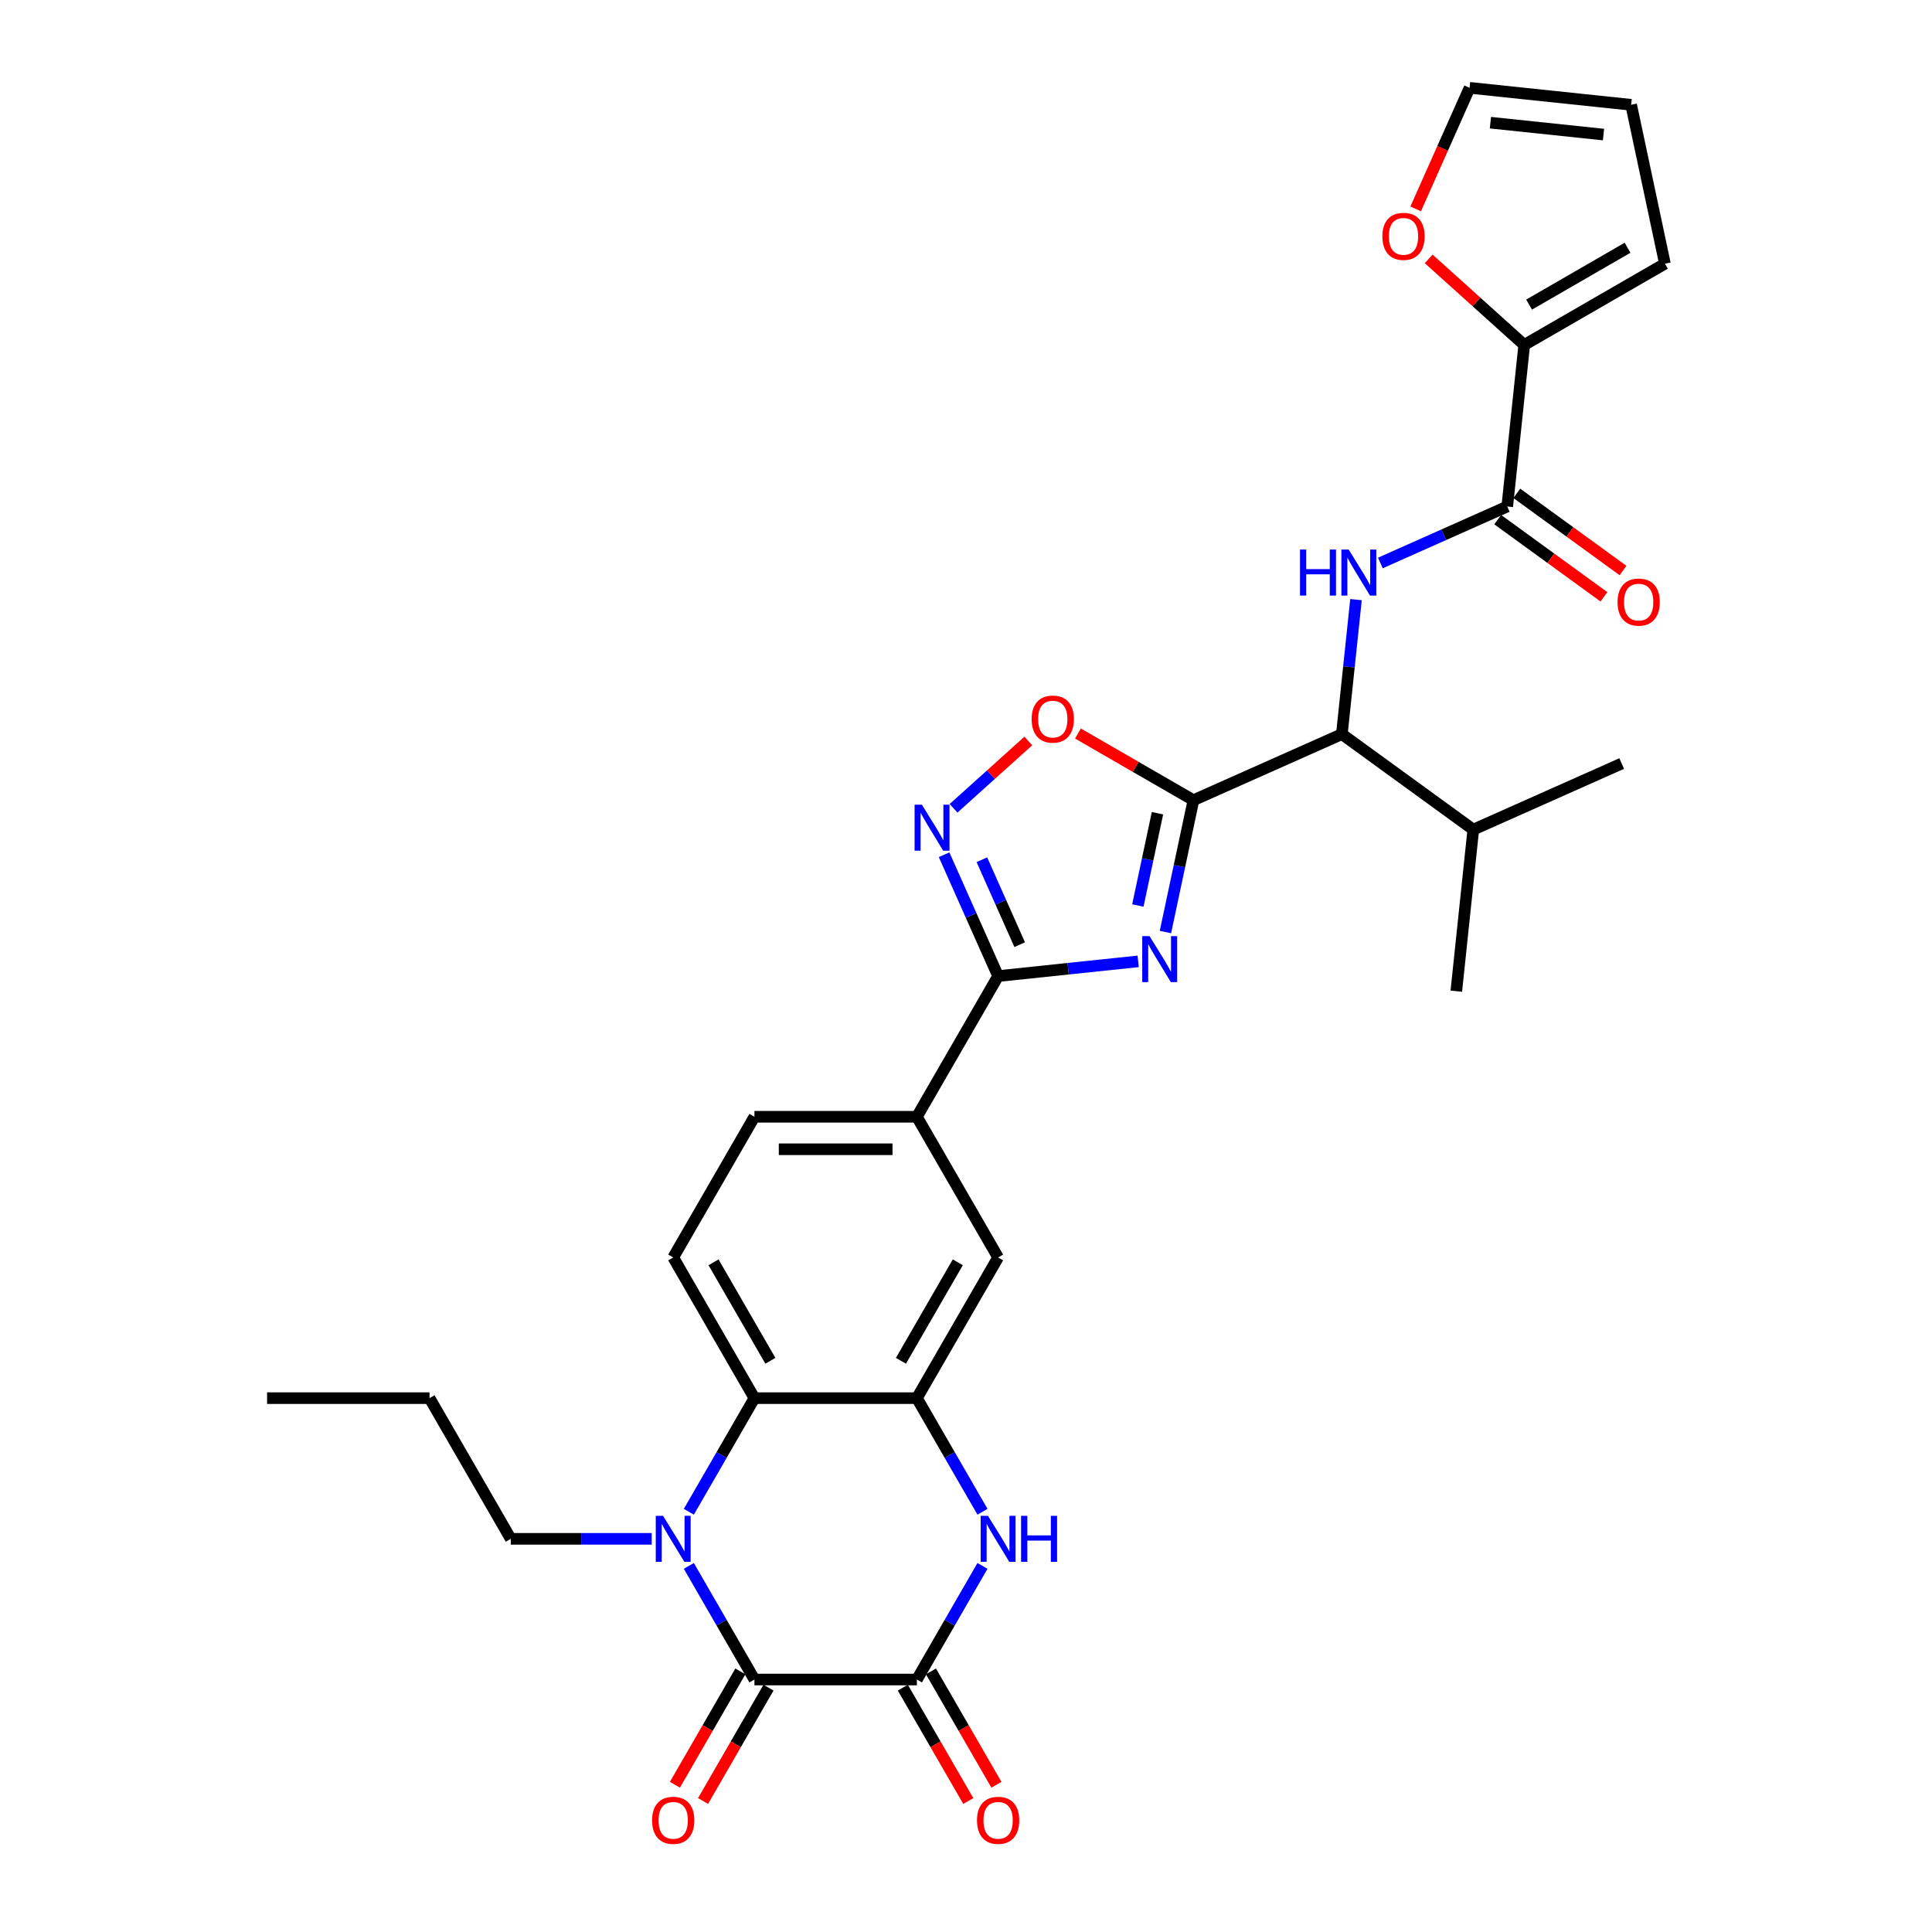 <?xml version='1.0' encoding='iso-8859-1'?>
<svg version='1.1' baseProfile='full'
              xmlns='http://www.w3.org/2000/svg'
                      xmlns:rdkit='http://www.rdkit.org/xml'
                      xmlns:xlink='http://www.w3.org/1999/xlink'
                  xml:space='preserve'
width='1000px' height='1000px' viewBox='0 0 1000 1000'>
<!-- END OF HEADER -->
<rect style='opacity:1.0;fill:#FFFFFF;stroke:none' width='1000' height='1000' x='0' y='0'> </rect>
<path class='bond-0' d='M 603.225,482.42 L 610.477,448.301' style='fill:none;fill-rule:evenodd;stroke:#0000FF;stroke-width:6px;stroke-linecap:butt;stroke-linejoin:miter;stroke-opacity:1' />
<path class='bond-0' d='M 610.477,448.301 L 617.729,414.182' style='fill:none;fill-rule:evenodd;stroke:#000000;stroke-width:6px;stroke-linecap:butt;stroke-linejoin:miter;stroke-opacity:1' />
<path class='bond-0' d='M 588.951,468.688 L 594.028,444.805' style='fill:none;fill-rule:evenodd;stroke:#0000FF;stroke-width:6px;stroke-linecap:butt;stroke-linejoin:miter;stroke-opacity:1' />
<path class='bond-0' d='M 594.028,444.805 L 599.104,420.921' style='fill:none;fill-rule:evenodd;stroke:#000000;stroke-width:6px;stroke-linecap:butt;stroke-linejoin:miter;stroke-opacity:1' />
<path class='bond-4' d='M 589.114,497.599 L 552.869,501.409' style='fill:none;fill-rule:evenodd;stroke:#0000FF;stroke-width:6px;stroke-linecap:butt;stroke-linejoin:miter;stroke-opacity:1' />
<path class='bond-4' d='M 552.869,501.409 L 516.623,505.218' style='fill:none;fill-rule:evenodd;stroke:#000000;stroke-width:6px;stroke-linecap:butt;stroke-linejoin:miter;stroke-opacity:1' />
<path class='bond-9' d='M 617.729,414.182 L 587.836,396.923' style='fill:none;fill-rule:evenodd;stroke:#000000;stroke-width:6px;stroke-linecap:butt;stroke-linejoin:miter;stroke-opacity:1' />
<path class='bond-9' d='M 587.836,396.923 L 557.943,379.664' style='fill:none;fill-rule:evenodd;stroke:#FF0000;stroke-width:6px;stroke-linecap:butt;stroke-linejoin:miter;stroke-opacity:1' />
<path class='bond-12' d='M 617.729,414.182 L 694.544,379.981' style='fill:none;fill-rule:evenodd;stroke:#000000;stroke-width:6px;stroke-linecap:butt;stroke-linejoin:miter;stroke-opacity:1' />
<path class='bond-1' d='M 356.542,782.487 L 373.519,753.082' style='fill:none;fill-rule:evenodd;stroke:#0000FF;stroke-width:6px;stroke-linecap:butt;stroke-linejoin:miter;stroke-opacity:1' />
<path class='bond-1' d='M 373.519,753.082 L 390.496,723.676' style='fill:none;fill-rule:evenodd;stroke:#000000;stroke-width:6px;stroke-linecap:butt;stroke-linejoin:miter;stroke-opacity:1' />
<path class='bond-2' d='M 356.542,810.504 L 373.519,839.91' style='fill:none;fill-rule:evenodd;stroke:#0000FF;stroke-width:6px;stroke-linecap:butt;stroke-linejoin:miter;stroke-opacity:1' />
<path class='bond-2' d='M 373.519,839.91 L 390.496,869.315' style='fill:none;fill-rule:evenodd;stroke:#000000;stroke-width:6px;stroke-linecap:butt;stroke-linejoin:miter;stroke-opacity:1' />
<path class='bond-25' d='M 337.321,796.496 L 300.845,796.496' style='fill:none;fill-rule:evenodd;stroke:#0000FF;stroke-width:6px;stroke-linecap:butt;stroke-linejoin:miter;stroke-opacity:1' />
<path class='bond-25' d='M 300.845,796.496 L 264.369,796.496' style='fill:none;fill-rule:evenodd;stroke:#000000;stroke-width:6px;stroke-linecap:butt;stroke-linejoin:miter;stroke-opacity:1' />
<path class='bond-18' d='M 383.214,865.111 L 366.276,894.449' style='fill:none;fill-rule:evenodd;stroke:#000000;stroke-width:6px;stroke-linecap:butt;stroke-linejoin:miter;stroke-opacity:1' />
<path class='bond-18' d='M 366.276,894.449 L 349.338,923.787' style='fill:none;fill-rule:evenodd;stroke:#FF0000;stroke-width:6px;stroke-linecap:butt;stroke-linejoin:miter;stroke-opacity:1' />
<path class='bond-18' d='M 397.778,873.519 L 380.84,902.858' style='fill:none;fill-rule:evenodd;stroke:#000000;stroke-width:6px;stroke-linecap:butt;stroke-linejoin:miter;stroke-opacity:1' />
<path class='bond-18' d='M 380.84,902.858 L 363.901,932.196' style='fill:none;fill-rule:evenodd;stroke:#FF0000;stroke-width:6px;stroke-linecap:butt;stroke-linejoin:miter;stroke-opacity:1' />
<path class='bond-33' d='M 390.496,869.315 L 474.581,869.315' style='fill:none;fill-rule:evenodd;stroke:#000000;stroke-width:6px;stroke-linecap:butt;stroke-linejoin:miter;stroke-opacity:1' />
<path class='bond-3' d='M 474.581,869.315 L 491.558,839.91' style='fill:none;fill-rule:evenodd;stroke:#000000;stroke-width:6px;stroke-linecap:butt;stroke-linejoin:miter;stroke-opacity:1' />
<path class='bond-3' d='M 491.558,839.91 L 508.535,810.504' style='fill:none;fill-rule:evenodd;stroke:#0000FF;stroke-width:6px;stroke-linecap:butt;stroke-linejoin:miter;stroke-opacity:1' />
<path class='bond-19' d='M 467.299,873.519 L 484.237,902.858' style='fill:none;fill-rule:evenodd;stroke:#000000;stroke-width:6px;stroke-linecap:butt;stroke-linejoin:miter;stroke-opacity:1' />
<path class='bond-19' d='M 484.237,902.858 L 501.176,932.196' style='fill:none;fill-rule:evenodd;stroke:#FF0000;stroke-width:6px;stroke-linecap:butt;stroke-linejoin:miter;stroke-opacity:1' />
<path class='bond-19' d='M 481.863,865.111 L 498.801,894.449' style='fill:none;fill-rule:evenodd;stroke:#000000;stroke-width:6px;stroke-linecap:butt;stroke-linejoin:miter;stroke-opacity:1' />
<path class='bond-19' d='M 498.801,894.449 L 515.74,923.787' style='fill:none;fill-rule:evenodd;stroke:#FF0000;stroke-width:6px;stroke-linecap:butt;stroke-linejoin:miter;stroke-opacity:1' />
<path class='bond-6' d='M 516.623,505.218 L 502.642,473.815' style='fill:none;fill-rule:evenodd;stroke:#000000;stroke-width:6px;stroke-linecap:butt;stroke-linejoin:miter;stroke-opacity:1' />
<path class='bond-6' d='M 502.642,473.815 L 488.66,442.412' style='fill:none;fill-rule:evenodd;stroke:#0000FF;stroke-width:6px;stroke-linecap:butt;stroke-linejoin:miter;stroke-opacity:1' />
<path class='bond-6' d='M 527.792,488.957 L 518.005,466.975' style='fill:none;fill-rule:evenodd;stroke:#000000;stroke-width:6px;stroke-linecap:butt;stroke-linejoin:miter;stroke-opacity:1' />
<path class='bond-6' d='M 518.005,466.975 L 508.217,444.992' style='fill:none;fill-rule:evenodd;stroke:#0000FF;stroke-width:6px;stroke-linecap:butt;stroke-linejoin:miter;stroke-opacity:1' />
<path class='bond-14' d='M 516.623,505.218 L 474.581,578.038' style='fill:none;fill-rule:evenodd;stroke:#000000;stroke-width:6px;stroke-linecap:butt;stroke-linejoin:miter;stroke-opacity:1' />
<path class='bond-5' d='M 508.535,782.487 L 491.558,753.082' style='fill:none;fill-rule:evenodd;stroke:#0000FF;stroke-width:6px;stroke-linecap:butt;stroke-linejoin:miter;stroke-opacity:1' />
<path class='bond-5' d='M 491.558,753.082 L 474.581,723.676' style='fill:none;fill-rule:evenodd;stroke:#000000;stroke-width:6px;stroke-linecap:butt;stroke-linejoin:miter;stroke-opacity:1' />
<path class='bond-31' d='M 493.556,418.379 L 512.904,400.958' style='fill:none;fill-rule:evenodd;stroke:#0000FF;stroke-width:6px;stroke-linecap:butt;stroke-linejoin:miter;stroke-opacity:1' />
<path class='bond-31' d='M 512.904,400.958 L 532.251,383.537' style='fill:none;fill-rule:evenodd;stroke:#FF0000;stroke-width:6px;stroke-linecap:butt;stroke-linejoin:miter;stroke-opacity:1' />
<path class='bond-7' d='M 474.581,723.676 L 516.623,650.857' style='fill:none;fill-rule:evenodd;stroke:#000000;stroke-width:6px;stroke-linecap:butt;stroke-linejoin:miter;stroke-opacity:1' />
<path class='bond-7' d='M 466.323,704.345 L 495.753,653.371' style='fill:none;fill-rule:evenodd;stroke:#000000;stroke-width:6px;stroke-linecap:butt;stroke-linejoin:miter;stroke-opacity:1' />
<path class='bond-32' d='M 474.581,723.676 L 390.496,723.676' style='fill:none;fill-rule:evenodd;stroke:#000000;stroke-width:6px;stroke-linecap:butt;stroke-linejoin:miter;stroke-opacity:1' />
<path class='bond-8' d='M 390.496,723.676 L 348.454,650.857' style='fill:none;fill-rule:evenodd;stroke:#000000;stroke-width:6px;stroke-linecap:butt;stroke-linejoin:miter;stroke-opacity:1' />
<path class='bond-8' d='M 398.754,704.345 L 369.324,653.371' style='fill:none;fill-rule:evenodd;stroke:#000000;stroke-width:6px;stroke-linecap:butt;stroke-linejoin:miter;stroke-opacity:1' />
<path class='bond-10' d='M 701.861,310.366 L 698.203,345.174' style='fill:none;fill-rule:evenodd;stroke:#0000FF;stroke-width:6px;stroke-linecap:butt;stroke-linejoin:miter;stroke-opacity:1' />
<path class='bond-10' d='M 698.203,345.174 L 694.544,379.981' style='fill:none;fill-rule:evenodd;stroke:#000000;stroke-width:6px;stroke-linecap:butt;stroke-linejoin:miter;stroke-opacity:1' />
<path class='bond-11' d='M 714.467,291.401 L 747.308,276.779' style='fill:none;fill-rule:evenodd;stroke:#0000FF;stroke-width:6px;stroke-linecap:butt;stroke-linejoin:miter;stroke-opacity:1' />
<path class='bond-11' d='M 747.308,276.779 L 780.149,262.157' style='fill:none;fill-rule:evenodd;stroke:#000000;stroke-width:6px;stroke-linecap:butt;stroke-linejoin:miter;stroke-opacity:1' />
<path class='bond-13' d='M 780.149,262.157 L 788.938,178.533' style='fill:none;fill-rule:evenodd;stroke:#000000;stroke-width:6px;stroke-linecap:butt;stroke-linejoin:miter;stroke-opacity:1' />
<path class='bond-20' d='M 775.206,268.96 L 802.703,288.937' style='fill:none;fill-rule:evenodd;stroke:#000000;stroke-width:6px;stroke-linecap:butt;stroke-linejoin:miter;stroke-opacity:1' />
<path class='bond-20' d='M 802.703,288.937 L 830.199,308.914' style='fill:none;fill-rule:evenodd;stroke:#FF0000;stroke-width:6px;stroke-linecap:butt;stroke-linejoin:miter;stroke-opacity:1' />
<path class='bond-20' d='M 785.091,255.355 L 812.588,275.332' style='fill:none;fill-rule:evenodd;stroke:#000000;stroke-width:6px;stroke-linecap:butt;stroke-linejoin:miter;stroke-opacity:1' />
<path class='bond-20' d='M 812.588,275.332 L 840.084,295.309' style='fill:none;fill-rule:evenodd;stroke:#FF0000;stroke-width:6px;stroke-linecap:butt;stroke-linejoin:miter;stroke-opacity:1' />
<path class='bond-26' d='M 694.544,379.981 L 762.57,429.405' style='fill:none;fill-rule:evenodd;stroke:#000000;stroke-width:6px;stroke-linecap:butt;stroke-linejoin:miter;stroke-opacity:1' />
<path class='bond-17' d='M 788.938,178.533 L 764.211,156.269' style='fill:none;fill-rule:evenodd;stroke:#000000;stroke-width:6px;stroke-linecap:butt;stroke-linejoin:miter;stroke-opacity:1' />
<path class='bond-17' d='M 764.211,156.269 L 739.484,134.005' style='fill:none;fill-rule:evenodd;stroke:#FF0000;stroke-width:6px;stroke-linecap:butt;stroke-linejoin:miter;stroke-opacity:1' />
<path class='bond-21' d='M 788.938,178.533 L 861.757,136.491' style='fill:none;fill-rule:evenodd;stroke:#000000;stroke-width:6px;stroke-linecap:butt;stroke-linejoin:miter;stroke-opacity:1' />
<path class='bond-21' d='M 791.453,157.663 L 842.426,128.233' style='fill:none;fill-rule:evenodd;stroke:#000000;stroke-width:6px;stroke-linecap:butt;stroke-linejoin:miter;stroke-opacity:1' />
<path class='bond-15' d='M 474.581,578.038 L 516.623,650.857' style='fill:none;fill-rule:evenodd;stroke:#000000;stroke-width:6px;stroke-linecap:butt;stroke-linejoin:miter;stroke-opacity:1' />
<path class='bond-22' d='M 474.581,578.038 L 390.496,578.038' style='fill:none;fill-rule:evenodd;stroke:#000000;stroke-width:6px;stroke-linecap:butt;stroke-linejoin:miter;stroke-opacity:1' />
<path class='bond-22' d='M 461.968,594.854 L 403.109,594.854' style='fill:none;fill-rule:evenodd;stroke:#000000;stroke-width:6px;stroke-linecap:butt;stroke-linejoin:miter;stroke-opacity:1' />
<path class='bond-16' d='M 348.454,650.857 L 390.496,578.038' style='fill:none;fill-rule:evenodd;stroke:#000000;stroke-width:6px;stroke-linecap:butt;stroke-linejoin:miter;stroke-opacity:1' />
<path class='bond-23' d='M 732.748,108.127 L 746.7,76.791' style='fill:none;fill-rule:evenodd;stroke:#FF0000;stroke-width:6px;stroke-linecap:butt;stroke-linejoin:miter;stroke-opacity:1' />
<path class='bond-23' d='M 746.7,76.791 L 760.651,45.455' style='fill:none;fill-rule:evenodd;stroke:#000000;stroke-width:6px;stroke-linecap:butt;stroke-linejoin:miter;stroke-opacity:1' />
<path class='bond-24' d='M 861.757,136.491 L 844.275,54.244' style='fill:none;fill-rule:evenodd;stroke:#000000;stroke-width:6px;stroke-linecap:butt;stroke-linejoin:miter;stroke-opacity:1' />
<path class='bond-34' d='M 760.651,45.455 L 844.275,54.244' style='fill:none;fill-rule:evenodd;stroke:#000000;stroke-width:6px;stroke-linecap:butt;stroke-linejoin:miter;stroke-opacity:1' />
<path class='bond-34' d='M 771.437,63.498 L 829.974,69.65' style='fill:none;fill-rule:evenodd;stroke:#000000;stroke-width:6px;stroke-linecap:butt;stroke-linejoin:miter;stroke-opacity:1' />
<path class='bond-29' d='M 264.369,796.496 L 222.327,723.676' style='fill:none;fill-rule:evenodd;stroke:#000000;stroke-width:6px;stroke-linecap:butt;stroke-linejoin:miter;stroke-opacity:1' />
<path class='bond-27' d='M 762.57,429.405 L 839.385,395.205' style='fill:none;fill-rule:evenodd;stroke:#000000;stroke-width:6px;stroke-linecap:butt;stroke-linejoin:miter;stroke-opacity:1' />
<path class='bond-28' d='M 762.57,429.405 L 753.781,513.029' style='fill:none;fill-rule:evenodd;stroke:#000000;stroke-width:6px;stroke-linecap:butt;stroke-linejoin:miter;stroke-opacity:1' />
<path class='bond-30' d='M 222.327,723.676 L 138.243,723.676' style='fill:none;fill-rule:evenodd;stroke:#000000;stroke-width:6px;stroke-linecap:butt;stroke-linejoin:miter;stroke-opacity:1' />
<path  class='atom-0' d='M 594.984 484.523
L 602.787 497.135
Q 603.56 498.38, 604.805 500.633
Q 606.049 502.887, 606.116 503.021
L 606.116 484.523
L 609.278 484.523
L 609.278 508.335
L 606.015 508.335
L 597.641 494.545
Q 596.665 492.931, 595.623 491.081
Q 594.614 489.231, 594.311 488.66
L 594.311 508.335
L 591.217 508.335
L 591.217 484.523
L 594.984 484.523
' fill='#0000FF'/>
<path  class='atom-2' d='M 343.19 784.589
L 350.993 797.202
Q 351.767 798.447, 353.011 800.7
Q 354.256 802.953, 354.323 803.088
L 354.323 784.589
L 357.485 784.589
L 357.485 808.402
L 354.222 808.402
L 345.847 794.612
Q 344.872 792.998, 343.829 791.148
Q 342.82 789.298, 342.518 788.726
L 342.518 808.402
L 339.423 808.402
L 339.423 784.589
L 343.19 784.589
' fill='#0000FF'/>
<path  class='atom-6' d='M 511.36 784.589
L 519.163 797.202
Q 519.936 798.447, 521.181 800.7
Q 522.425 802.953, 522.492 803.088
L 522.492 784.589
L 525.654 784.589
L 525.654 808.402
L 522.391 808.402
L 514.017 794.612
Q 513.041 792.998, 511.999 791.148
Q 510.99 789.298, 510.687 788.726
L 510.687 808.402
L 507.593 808.402
L 507.593 784.589
L 511.36 784.589
' fill='#0000FF'/>
<path  class='atom-6' d='M 528.513 784.589
L 531.742 784.589
L 531.742 794.713
L 543.917 794.713
L 543.917 784.589
L 547.146 784.589
L 547.146 808.402
L 543.917 808.402
L 543.917 797.404
L 531.742 797.404
L 531.742 808.402
L 528.513 808.402
L 528.513 784.589
' fill='#0000FF'/>
<path  class='atom-7' d='M 477.159 416.497
L 484.962 429.109
Q 485.736 430.354, 486.98 432.607
Q 488.225 434.861, 488.292 434.995
L 488.292 416.497
L 491.454 416.497
L 491.454 440.309
L 488.191 440.309
L 479.816 426.52
Q 478.841 424.905, 477.798 423.055
Q 476.789 421.205, 476.487 420.634
L 476.487 440.309
L 473.392 440.309
L 473.392 416.497
L 477.159 416.497
' fill='#0000FF'/>
<path  class='atom-10' d='M 533.979 372.207
Q 533.979 366.489, 536.804 363.294
Q 539.629 360.099, 544.91 360.099
Q 550.191 360.099, 553.016 363.294
Q 555.841 366.489, 555.841 372.207
Q 555.841 377.992, 552.982 381.288
Q 550.123 384.55, 544.91 384.55
Q 539.663 384.55, 536.804 381.288
Q 533.979 378.025, 533.979 372.207
M 544.91 381.86
Q 548.542 381.86, 550.493 379.438
Q 552.478 376.983, 552.478 372.207
Q 552.478 367.532, 550.493 365.177
Q 548.542 362.789, 544.91 362.789
Q 541.278 362.789, 539.293 365.144
Q 537.342 367.498, 537.342 372.207
Q 537.342 377.016, 539.293 379.438
Q 541.278 381.86, 544.91 381.86
' fill='#FF0000'/>
<path  class='atom-11' d='M 672.878 284.451
L 676.107 284.451
L 676.107 294.575
L 688.283 294.575
L 688.283 284.451
L 691.511 284.451
L 691.511 308.264
L 688.283 308.264
L 688.283 297.266
L 676.107 297.266
L 676.107 308.264
L 672.878 308.264
L 672.878 284.451
' fill='#0000FF'/>
<path  class='atom-11' d='M 698.07 284.451
L 705.873 297.064
Q 706.647 298.308, 707.891 300.562
Q 709.136 302.815, 709.203 302.95
L 709.203 284.451
L 712.364 284.451
L 712.364 308.264
L 709.102 308.264
L 700.727 294.474
Q 699.752 292.86, 698.709 291.01
Q 697.7 289.16, 697.397 288.588
L 697.397 308.264
L 694.303 308.264
L 694.303 284.451
L 698.07 284.451
' fill='#0000FF'/>
<path  class='atom-18' d='M 715.52 122.337
Q 715.52 116.619, 718.345 113.424
Q 721.171 110.229, 726.451 110.229
Q 731.732 110.229, 734.557 113.424
Q 737.382 116.619, 737.382 122.337
Q 737.382 128.122, 734.523 131.418
Q 731.664 134.681, 726.451 134.681
Q 721.204 134.681, 718.345 131.418
Q 715.52 128.156, 715.52 122.337
M 726.451 131.99
Q 730.083 131.99, 732.034 129.568
Q 734.019 127.113, 734.019 122.337
Q 734.019 117.662, 732.034 115.307
Q 730.083 112.919, 726.451 112.919
Q 722.819 112.919, 720.834 115.274
Q 718.883 117.628, 718.883 122.337
Q 718.883 127.147, 720.834 129.568
Q 722.819 131.99, 726.451 131.99
' fill='#FF0000'/>
<path  class='atom-19' d='M 337.523 942.202
Q 337.523 936.484, 340.348 933.289
Q 343.174 930.094, 348.454 930.094
Q 353.735 930.094, 356.56 933.289
Q 359.385 936.484, 359.385 942.202
Q 359.385 947.987, 356.526 951.283
Q 353.667 954.545, 348.454 954.545
Q 343.207 954.545, 340.348 951.283
Q 337.523 948.02, 337.523 942.202
M 348.454 951.855
Q 352.086 951.855, 354.037 949.433
Q 356.022 946.978, 356.022 942.202
Q 356.022 937.527, 354.037 935.172
Q 352.086 932.784, 348.454 932.784
Q 344.822 932.784, 342.837 935.139
Q 340.886 937.493, 340.886 942.202
Q 340.886 947.011, 342.837 949.433
Q 344.822 951.855, 348.454 951.855
' fill='#FF0000'/>
<path  class='atom-20' d='M 505.692 942.202
Q 505.692 936.484, 508.517 933.289
Q 511.343 930.094, 516.623 930.094
Q 521.904 930.094, 524.729 933.289
Q 527.554 936.484, 527.554 942.202
Q 527.554 947.987, 524.695 951.283
Q 521.836 954.545, 516.623 954.545
Q 511.376 954.545, 508.517 951.283
Q 505.692 948.02, 505.692 942.202
M 516.623 951.855
Q 520.256 951.855, 522.206 949.433
Q 524.191 946.978, 524.191 942.202
Q 524.191 937.527, 522.206 935.172
Q 520.256 932.784, 516.623 932.784
Q 512.991 932.784, 511.006 935.139
Q 509.056 937.493, 509.056 942.202
Q 509.056 947.011, 511.006 949.433
Q 512.991 951.855, 516.623 951.855
' fill='#FF0000'/>
<path  class='atom-21' d='M 837.244 311.648
Q 837.244 305.93, 840.069 302.735
Q 842.894 299.54, 848.175 299.54
Q 853.455 299.54, 856.28 302.735
Q 859.106 305.93, 859.106 311.648
Q 859.106 317.433, 856.247 320.729
Q 853.388 323.992, 848.175 323.992
Q 842.928 323.992, 840.069 320.729
Q 837.244 317.467, 837.244 311.648
M 848.175 321.301
Q 851.807 321.301, 853.758 318.879
Q 855.742 316.424, 855.742 311.648
Q 855.742 306.973, 853.758 304.619
Q 851.807 302.231, 848.175 302.231
Q 844.542 302.231, 842.558 304.585
Q 840.607 306.939, 840.607 311.648
Q 840.607 316.458, 842.558 318.879
Q 844.542 321.301, 848.175 321.301
' fill='#FF0000'/>
</svg>
